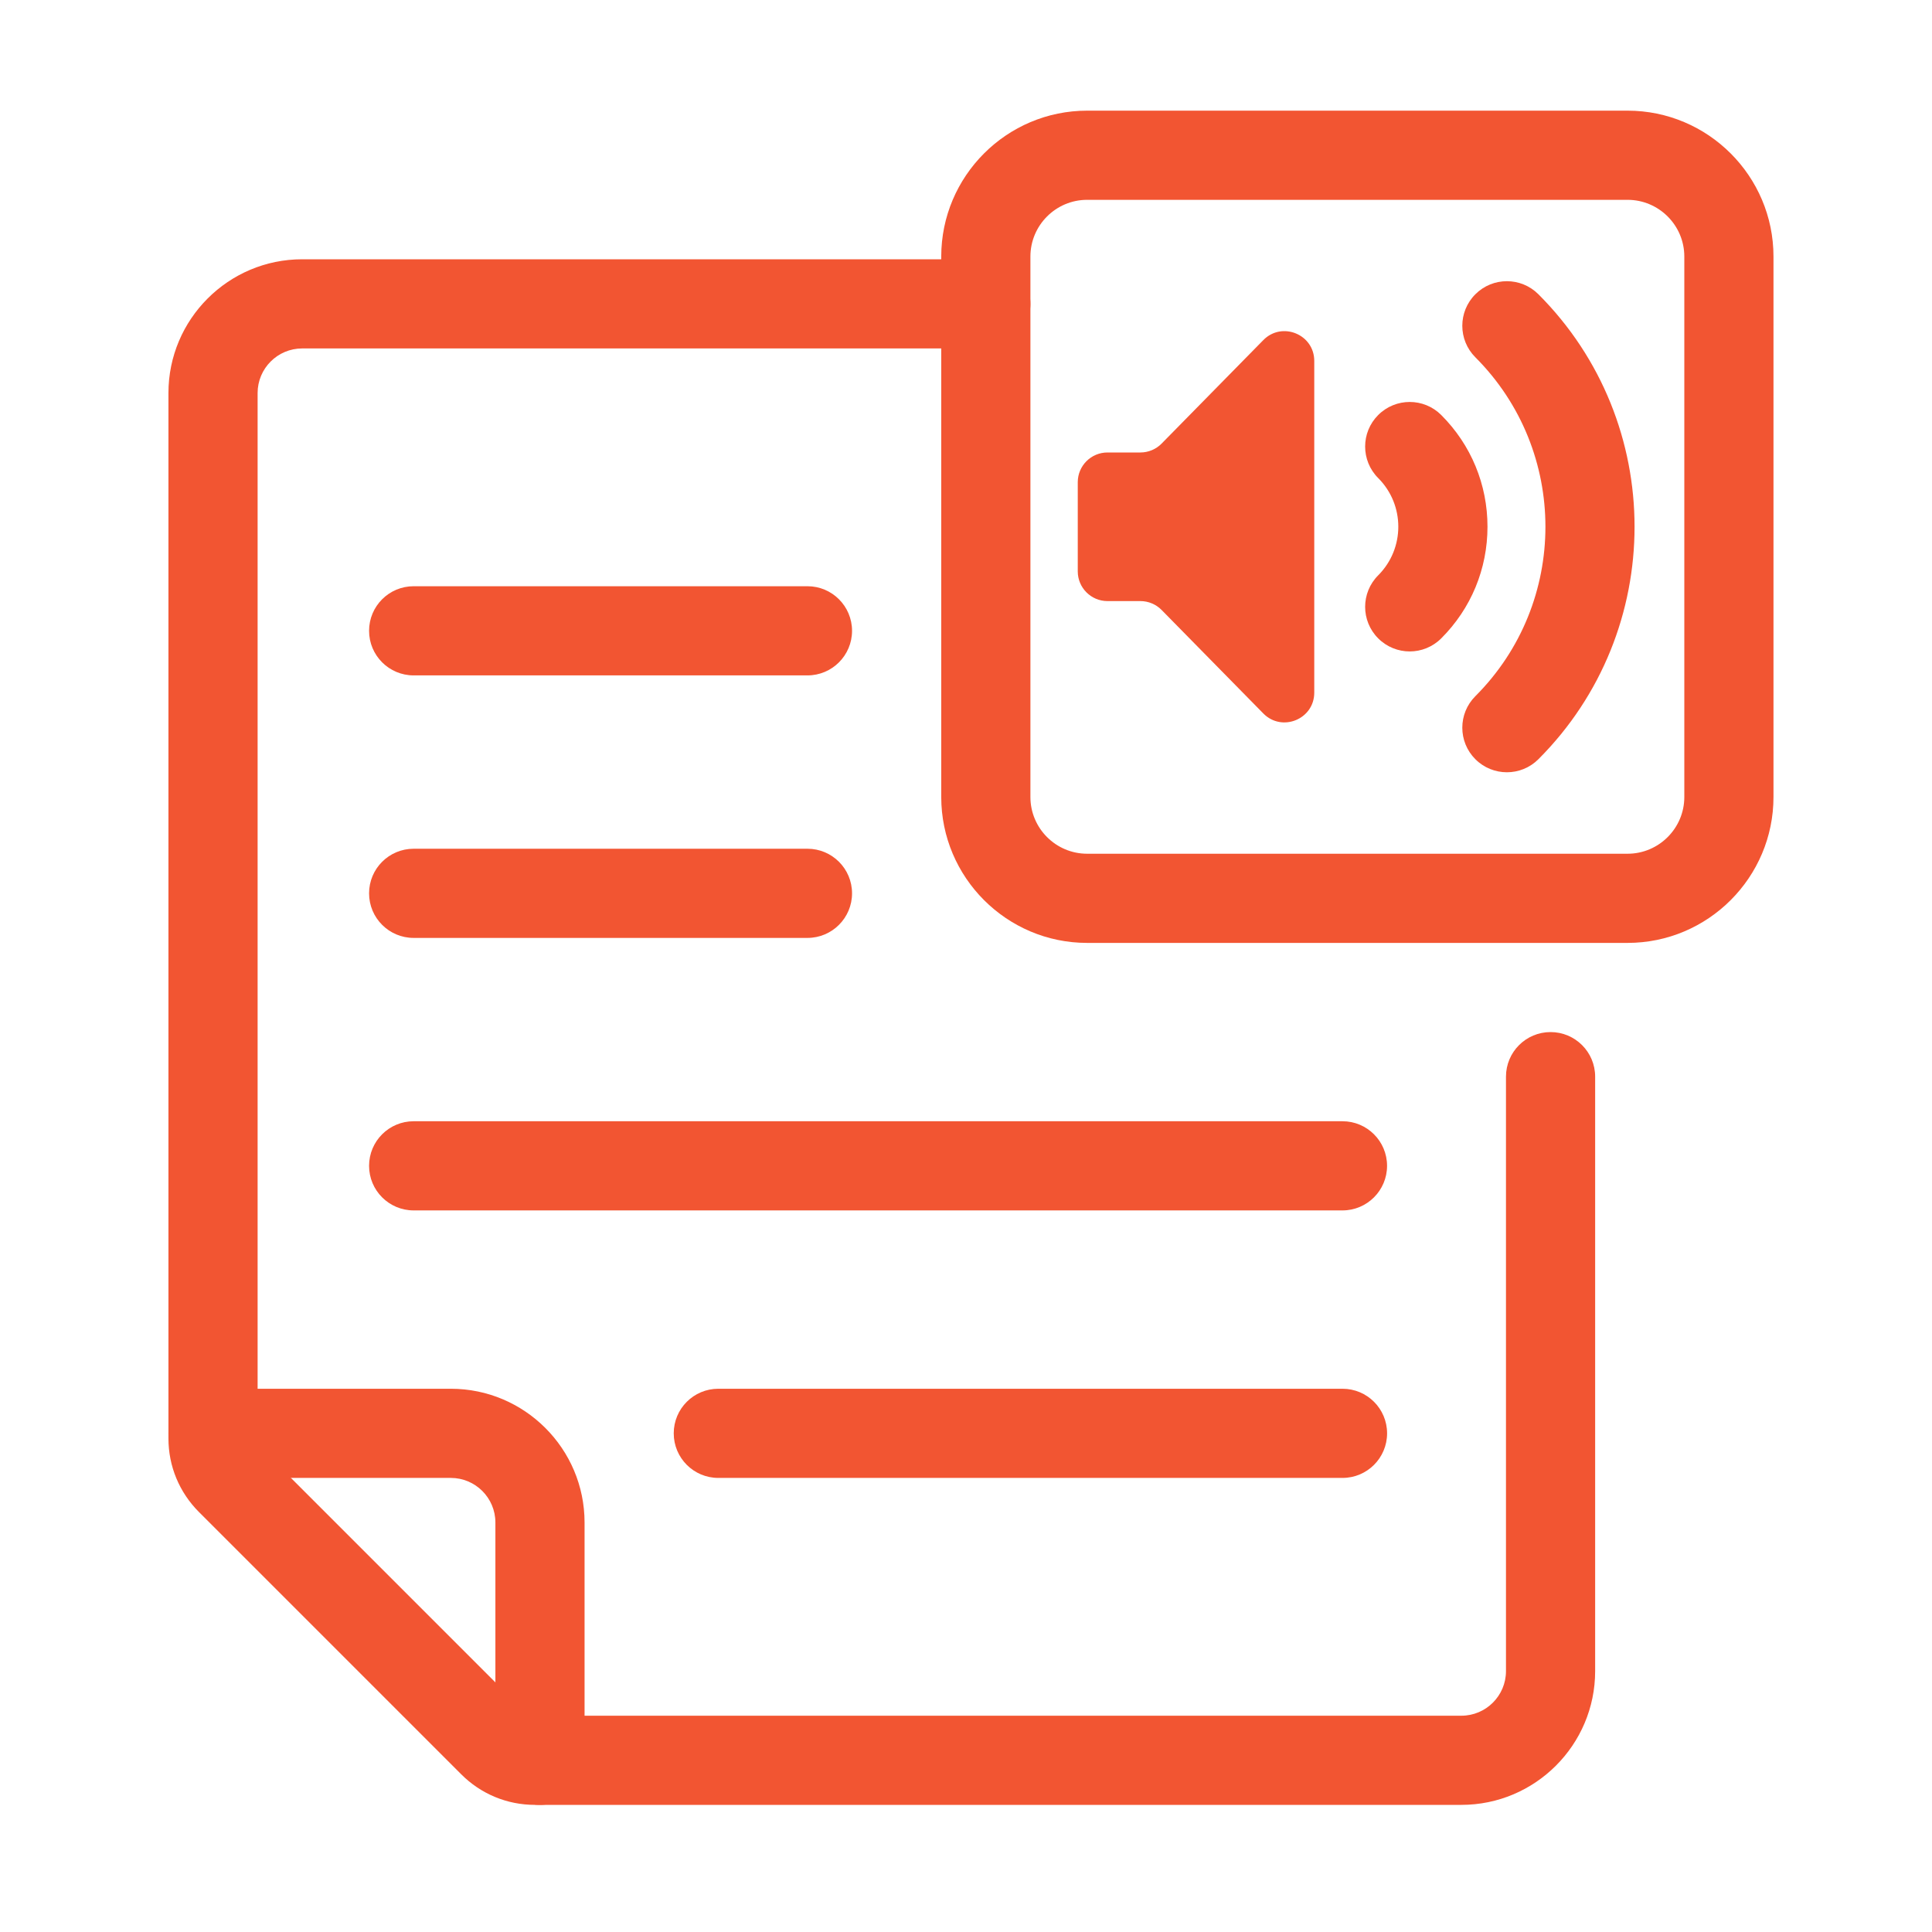 <svg width="65" height="65" viewBox="0 0 65 65" fill="none" xmlns="http://www.w3.org/2000/svg">
<path d="M49.167 60.723H17.997C17.061 60.723 16.179 60.357 15.516 59.693L6.696 50.873C6.032 50.209 5.667 49.329 5.667 48.393V13.223C5.667 10.741 7.685 8.723 10.167 8.723H33.167C33.995 8.723 34.667 9.394 34.667 10.223C34.667 11.051 33.995 11.723 33.167 11.723H10.167C9.339 11.723 8.667 12.396 8.667 13.223V48.393C8.667 48.527 8.72 48.655 8.817 48.752L17.637 57.572C17.734 57.669 17.862 57.723 17.997 57.723H49.167C49.994 57.723 50.667 57.05 50.667 56.223V36.223C50.667 35.394 51.339 34.723 52.167 34.723C52.995 34.723 53.667 35.394 53.667 36.223V56.223C53.667 58.704 51.648 60.723 49.167 60.723Z" fill="#F25532"/>
<path d="M45.167 49.723H24.167C23.338 49.723 22.667 49.051 22.667 48.223C22.667 47.394 23.338 46.723 24.167 46.723H45.167C45.995 46.723 46.667 47.394 46.667 48.223C46.667 49.051 45.995 49.723 45.167 49.723Z" fill="#F25532"/>
<path d="M45.166 40.723H13.917C13.088 40.723 12.417 40.051 12.417 39.223C12.417 38.394 13.088 37.723 13.917 37.723H45.166C45.994 37.723 46.666 38.394 46.666 39.223C46.666 40.051 45.994 40.723 45.166 40.723Z" fill="#F25532"/>
<path d="M27.166 31.555H13.917C13.088 31.555 12.417 30.883 12.417 30.055C12.417 29.226 13.088 28.555 13.917 28.555H27.166C27.994 28.555 28.666 29.226 28.666 30.055C28.666 30.883 27.994 31.555 27.166 31.555Z" fill="#F25532"/>
<path d="M27.166 22.723H13.917C13.088 22.723 12.417 22.051 12.417 21.223C12.417 20.394 13.088 19.723 13.917 19.723H27.166C27.994 19.723 28.666 20.394 28.666 21.223C28.666 22.051 27.994 22.723 27.166 22.723Z" fill="#F25532"/>
<path d="M18.167 60.723C17.338 60.723 16.667 60.051 16.667 59.223V51.223C16.667 50.395 15.994 49.723 15.167 49.723H7.167C6.339 49.723 5.667 49.051 5.667 48.223C5.667 47.394 6.339 46.723 7.167 46.723H15.167C17.648 46.723 19.667 48.741 19.667 51.223V59.223C19.667 60.051 18.995 60.723 18.167 60.723Z" fill="#F25532"/>
<path d="M54.757 31.723H36.576C33.869 31.723 31.667 29.52 31.667 26.814V8.632C31.667 5.925 33.869 3.723 36.576 3.723H54.757C57.465 3.723 59.667 5.925 59.667 8.632V26.814C59.667 29.52 57.465 31.723 54.757 31.723ZM36.576 6.723C35.523 6.723 34.667 7.579 34.667 8.632V26.814C34.667 27.866 35.523 28.723 36.576 28.723H54.757C55.81 28.723 56.667 27.866 56.667 26.814V8.632C56.667 7.579 55.81 6.723 54.757 6.723H36.576Z" fill="#F25532"/>
<path d="M42.503 24.004L39.081 20.522C38.893 20.331 38.636 20.223 38.368 20.223H37.26C36.708 20.223 36.26 19.775 36.26 19.223V16.223C36.26 15.671 36.708 15.223 37.26 15.223H38.368C38.636 15.223 38.893 15.115 39.081 14.924L42.503 11.442C43.131 10.803 44.217 11.248 44.217 12.143V23.303C44.217 24.198 43.131 24.642 42.503 24.004Z" fill="#F25532"/>
<path d="M50.698 25.982C50.314 25.982 49.93 25.836 49.637 25.543C49.051 24.957 49.051 24.008 49.637 23.422C52.78 20.279 52.78 15.165 49.637 12.021C49.051 11.435 49.051 10.486 49.637 9.9C50.223 9.314 51.172 9.314 51.758 9.9C56.071 14.213 56.071 21.23 51.758 25.543C51.465 25.836 51.082 25.982 50.698 25.982Z" fill="#F25532"/>
<path d="M47.428 21.917C47.045 21.917 46.661 21.77 46.368 21.477C45.782 20.892 45.782 19.942 46.368 19.356C47.27 18.454 47.27 16.986 46.368 16.084C45.782 15.498 45.782 14.548 46.368 13.963C46.954 13.377 47.903 13.377 48.489 13.963C49.493 14.966 50.045 16.301 50.045 17.72C50.045 19.14 49.493 20.474 48.489 21.477C48.196 21.77 47.812 21.917 47.428 21.917Z" fill="#F25532"/>
</svg>
